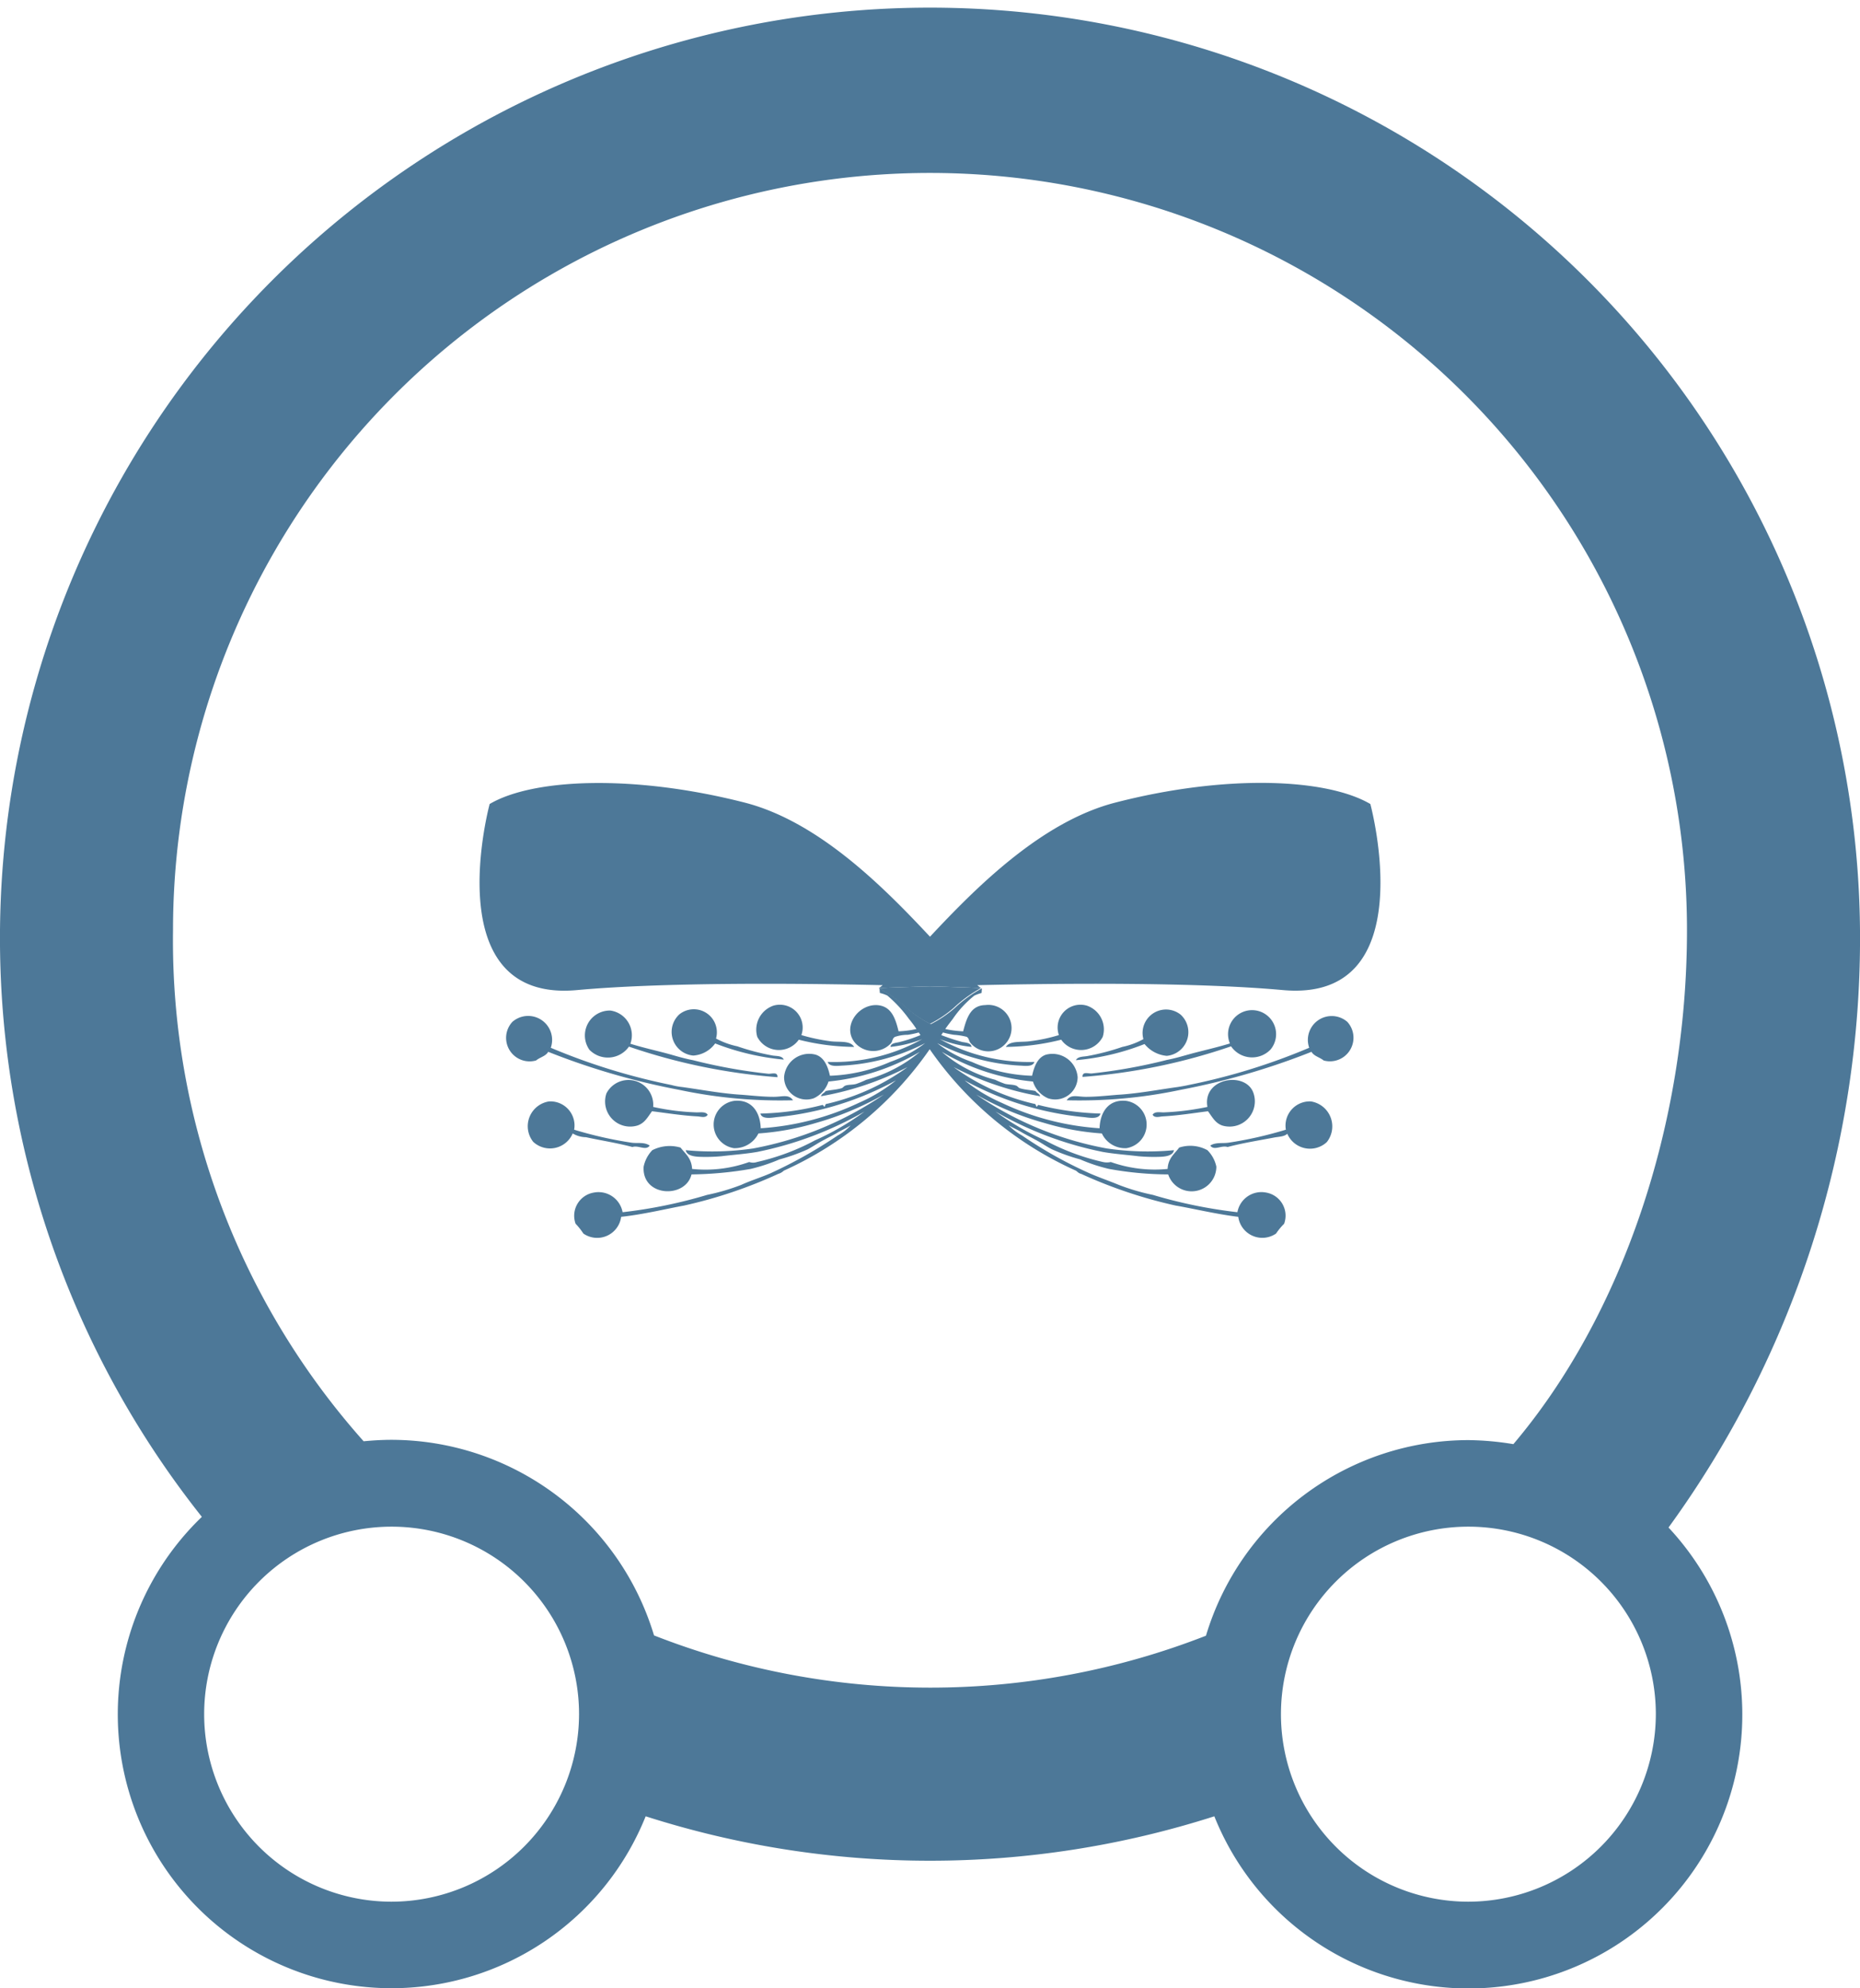 <?xml version="1.0" encoding="utf-8"?>
<svg xmlns="http://www.w3.org/2000/svg" xmlns:xlink="http://www.w3.org/1999/xlink" width="64.5" height="68.92" viewBox="0 0 64.5 68.92"><defs><clipPath id="a"><rect width="64.5" height="68.92" fill="#003e6b"/></clipPath></defs><g opacity="0.697"><g clip-path="url(#a)"><path d="M64.5,32.25A32.251,32.251,0,1,0,7,52.58,9.494,9.494,0,1,0,22.39,62.96a32.335,32.335,0,0,0,19.72,0A9.494,9.494,0,1,0,57.86,52.95a34.729,34.729,0,0,0,6.64-20.7M13.58,65.92a6.5,6.5,0,1,1,6.5-6.5,6.513,6.513,0,0,1-6.5,6.5m37.34,0a6.5,6.5,0,1,1,6.5-6.5,6.513,6.513,0,0,1-6.5,6.5m1.56-15.86a10.052,10.052,0,0,0-1.56-.14,9.51,9.51,0,0,0-9.1,6.78,26.272,26.272,0,0,1-19.14-.01,9.523,9.523,0,0,0-9.1-6.78c-.33,0-.65.02-.97.05A26.093,26.093,0,0,1,6,32.24a26.25,26.25,0,1,1,52.5.01c0,6.74-2.25,13.36-6.02,17.81" fill="#003e6b"/><path d="M32.25,35.49a4.027,4.027,0,0,0,.83-.56,4.506,4.506,0,0,1,.94-.68s-.68-.03-1.77-.06c-1.09.03-1.78.06-1.78.06a4.85,4.85,0,0,1,.95.68,4.027,4.027,0,0,0,.83.56" fill="#003e6b"/><path d="M43.91,41.34a.845.845,0,0,0-1,.68,17.055,17.055,0,0,1-2.93-.6,7.46,7.46,0,0,1-1.19-.35c-.34-.14-.69-.26-1.01-.4a14.854,14.854,0,0,1-2.34-1.31,2,2,0,0,1-.46-.35c.14.08.3.15.45.24s.3.16.46.25c.2.1.39.24.59.34a6.54,6.54,0,0,0,.98.35,5.844,5.844,0,0,0,1,.33,11.756,11.756,0,0,0,2.05.19.857.857,0,0,0,1.67-.27,1.143,1.143,0,0,0-.31-.57,1.236,1.236,0,0,0-.98-.09c-.16.22-.38.36-.4.74a4.558,4.558,0,0,1-1.97-.24.615.615,0,0,1-.27,0,7.934,7.934,0,0,1-2.01-.75,9.474,9.474,0,0,1-1.72-1,12.309,12.309,0,0,0,3.72,1.4c.39.07.83.1,1.24.15a6.039,6.039,0,0,0,.75.02c.25-.01.45-.06.48-.23a9.655,9.655,0,0,1-2.33-.06,11.7,11.7,0,0,1-4.53-1.87,10.244,10.244,0,0,0,2.38.99,9.01,9.01,0,0,0,1.98.36.888.888,0,0,0,.85.51.829.829,0,0,0-.01-1.64c-.6-.06-.9.38-.92.95a9.332,9.332,0,0,1-3.39-.88,5.6,5.6,0,0,1-1.29-.78,10.774,10.774,0,0,0,4.1,1.27c.15.01.56.11.61-.12a9.936,9.936,0,0,1-2.12-.29c-.07-.03-.05.05-.1.05-.02-.05-.02-.1-.09-.1a7.668,7.668,0,0,1-2.78-1.27,10.521,10.521,0,0,0,3,1.01c-.02-.09-.12-.11-.16-.18-.18-.04-.36-.04-.55-.1-.05-.02-.07-.07-.13-.09-.12-.04-.26-.03-.38-.06a3.455,3.455,0,0,1-.34-.14,4.591,4.591,0,0,1-1.85-.97,7.61,7.61,0,0,0,3.16,1.03.94.94,0,0,0,.52.58.778.778,0,0,0,1.03-.73.878.878,0,0,0-1.1-.78c-.27.09-.4.37-.48.73a5.486,5.486,0,0,1-2.09-.48,4.166,4.166,0,0,1-1.2-.65,7.058,7.058,0,0,0,2.9.78c.17.01.42.04.47-.13a6.372,6.372,0,0,1-3.28-.79,4.016,4.016,0,0,0,1.1.27c-.01-.14-.21-.15-.32-.17a6.94,6.94,0,0,1-.73-.24l.06-.09a3.143,3.143,0,0,0,.38.08,2.388,2.388,0,0,1,.44.07c.09.05.07.14.14.22a.805.805,0,1,0,.51-1.32c-.49.01-.64.4-.77.91a3.6,3.6,0,0,1-.62-.08c.08-.12.17-.23.26-.35a3.678,3.678,0,0,1,.75-.81,1.72,1.72,0,0,1,.25-.09c0-.06.01-.11.01-.16a4.506,4.506,0,0,0-.94.68,4.027,4.027,0,0,1-.83.56,4.027,4.027,0,0,1-.83-.56,4.57,4.57,0,0,0-.95-.68c0,.05.01.11.01.16a1.308,1.308,0,0,1,.26.09,4.527,4.527,0,0,1,.75.81,3.948,3.948,0,0,1,.26.35,3.471,3.471,0,0,1-.62.08c-.12-.51-.28-.89-.77-.91-.68-.01-1.21.81-.71,1.34a.84.84,0,0,0,1.22-.02c.06-.08.04-.17.14-.22a1.449,1.449,0,0,1,.44-.07,3.143,3.143,0,0,0,.38-.08l.06.09a5.065,5.065,0,0,1-.72.24c-.11.03-.31.03-.32.17a4.112,4.112,0,0,0,1.1-.27,6.275,6.275,0,0,1-3.28.79c.06.17.31.14.48.13a7.058,7.058,0,0,0,2.9-.78,4.363,4.363,0,0,1-1.21.65,5.679,5.679,0,0,1-2.09.48c-.08-.37-.22-.64-.49-.73a.873.873,0,0,0-1.1.78.774.774,0,0,0,1.03.73.954.954,0,0,0,.51-.58,7.753,7.753,0,0,0,3.17-1.03,4.834,4.834,0,0,1-1.86.97,3.455,3.455,0,0,1-.34.14c-.12.04-.26.02-.38.06-.06.02-.08.07-.13.09-.2.06-.38.06-.56.1-.04.07-.14.09-.16.18a10.521,10.521,0,0,0,3-1.01,7.668,7.668,0,0,1-2.78,1.27c-.07,0-.07.05-.09.1-.06,0-.03-.08-.11-.05a9.339,9.339,0,0,1-2.12.29c.05.23.46.13.61.12a10.78,10.78,0,0,0,4.09-1.27,5.6,5.6,0,0,1-1.29.78,9.333,9.333,0,0,1-3.4.88c-.02-.57-.32-1.01-.92-.95a.829.829,0,0,0-.01,1.64.914.914,0,0,0,.85-.51,9.119,9.119,0,0,0,1.98-.36,10.611,10.611,0,0,0,2.37-.99,11.856,11.856,0,0,1-4.53,1.87,9.737,9.737,0,0,1-2.34.06c.03.17.24.22.48.23a6.039,6.039,0,0,0,.75-.02c.41-.05.85-.08,1.25-.15a12.411,12.411,0,0,0,3.72-1.4,9.145,9.145,0,0,1-1.72,1,7.934,7.934,0,0,1-2.01.75.416.416,0,0,1-.27,0,4.473,4.473,0,0,1-1.98.24c-.02-.38-.24-.53-.4-.74a1.33,1.33,0,0,0-.98.09,1.169,1.169,0,0,0-.3.57c-.07,1.05,1.45,1.12,1.66.27a12.814,12.814,0,0,0,2.05-.19,6.145,6.145,0,0,0,1-.33,6.54,6.54,0,0,0,.98-.35c.2-.11.39-.24.59-.34.16-.09.3-.15.46-.25.14-.08.3-.15.44-.24a1.751,1.751,0,0,1-.45.35,16.091,16.091,0,0,1-2.33,1.31c-.32.14-.68.25-1.01.4a7.46,7.46,0,0,1-1.19.35,16.86,16.86,0,0,1-2.93.6.849.849,0,0,0-1-.68.814.814,0,0,0-.63,1.08,2.241,2.241,0,0,1,.27.34.839.839,0,0,0,1.31-.58c.75-.08,1.58-.28,2.18-.39a16.277,16.277,0,0,0,3.27-1.1.453.453,0,0,0,.19-.11,12.3,12.3,0,0,0,5.06-4.21,12.263,12.263,0,0,0,5.07,4.21c.06.04.09.09.18.11a16.378,16.378,0,0,0,3.28,1.1c.59.1,1.42.3,2.17.39a.841.841,0,0,0,1.31.58,2.3,2.3,0,0,1,.28-.34.812.812,0,0,0-.62-1.08" fill="#003e6b"/><path d="M45.46,38.18a.84.84,0,0,0-.87.98,14.06,14.06,0,0,1-1.99.45c-.21.03-.45-.02-.63.1.13.19.38-.02.6.05.52-.14,1.16-.24,1.62-.33.17-.03.35-.03.45-.13a.857.857,0,0,0,1.37.29.876.876,0,0,0-.55-1.41" fill="#003e6b"/><path d="M39.97,38.64c.06.12.23.07.33.06.57-.03,1.11-.12,1.59-.18.16.22.25.4.48.49a.876.876,0,0,0,1.1-1.11c-.25-.78-1.78-.55-1.6.47a9.152,9.152,0,0,1-1.52.19c-.14,0-.3-.04-.38.08" fill="#003e6b"/><path d="M40.46,36.6a.824.824,0,0,0,.48-1.43.813.813,0,0,0-1.29.85,2.586,2.586,0,0,1-.73.27,8.217,8.217,0,0,1-1.23.32c-.12.02-.32.01-.38.14a8.43,8.43,0,0,0,2.38-.56,1.118,1.118,0,0,0,.77.41" fill="#003e6b"/><path d="M34.88,36.29a8.148,8.148,0,0,0,1.92-.25.844.844,0,0,0,1.44-.1.868.868,0,0,0-.55-1.08.791.791,0,0,0-.97,1.02,5.855,5.855,0,0,1-.98.21c-.32.05-.71-.03-.86.2" fill="#003e6b"/><path d="M44.06,36.38a.833.833,0,1,0-1.41-.21c-.49.15-.96.25-1.43.38-.25.07-.49.14-.75.19a18.623,18.623,0,0,1-2.61.47c-.13.01-.33-.08-.32.12a20.606,20.606,0,0,0,5.15-1.06.886.886,0,0,0,1.37.11" fill="#003e6b"/><path d="M45.4,36.32a21.678,21.678,0,0,1-4.18,1.29c-.13.03-.26.05-.38.07-.66.09-1.38.23-2.09.27-.36.03-.74.07-1.09.07-.31,0-.52-.1-.67.12a16.9,16.9,0,0,0,3.94-.36,24.964,24.964,0,0,0,4.55-1.32c.08.15.29.19.42.3a.817.817,0,0,0,.82-1.34.827.827,0,0,0-1.32.9" fill="#003e6b"/><path d="M21.93,39.76c.21-.07.47.14.6-.05-.19-.13-.42-.07-.63-.1a14.06,14.06,0,0,1-1.99-.45.835.835,0,0,0-.87-.98.869.869,0,0,0-.55,1.4.856.856,0,0,0,1.37-.29.923.923,0,0,0,.46.13c.45.1,1.09.2,1.61.34" fill="#003e6b"/><path d="M21.03,37.9a.87.87,0,0,0,1.09,1.11c.24-.09.33-.27.49-.49.49.06,1.03.15,1.6.18.1.01.27.06.33-.06-.07-.11-.24-.08-.37-.08a8.1,8.1,0,0,1-1.52-.19.86.86,0,0,0-1.62-.47" fill="#003e6b"/><path d="M23.56,35.16a.824.824,0,0,0,.48,1.43,1.02,1.02,0,0,0,.76-.42,8.786,8.786,0,0,0,2.38.56c-.06-.14-.26-.12-.38-.14a8.217,8.217,0,0,1-1.23-.32,2.764,2.764,0,0,1-.74-.27.8.8,0,0,0-1.27-.84" fill="#003e6b"/><path d="M26.82,34.86a.882.882,0,0,0-.56,1.08.844.844,0,0,0,1.44.1,8.08,8.08,0,0,0,1.92.25c-.15-.24-.54-.15-.85-.2a6.479,6.479,0,0,1-.98-.21.791.791,0,0,0-.97-1.02" fill="#003e6b"/><path d="M21.17,35.03a.863.863,0,0,0-.73,1.36.893.893,0,0,0,1.37-.11,20.605,20.605,0,0,0,5.15,1.06c.01-.2-.19-.11-.32-.12a18.623,18.623,0,0,1-2.61-.47c-.26-.05-.51-.12-.75-.19-.46-.13-.94-.23-1.42-.38a.865.865,0,0,0-.69-1.15" fill="#003e6b"/><path d="M18.59,36.76c.13-.11.34-.15.42-.3a24.733,24.733,0,0,0,4.55,1.32,16.852,16.852,0,0,0,3.94.36c-.15-.22-.36-.12-.67-.12-.35,0-.73-.04-1.09-.07-.71-.04-1.43-.18-2.09-.27a2.409,2.409,0,0,1-.37-.07,21.9,21.9,0,0,1-4.18-1.29.831.831,0,0,0-1.33-.9.815.815,0,0,0,.82,1.34" fill="#003e6b"/><path d="M34.02,34.25a1.132,1.132,0,0,1-.13-.1c3.1-.07,7.62-.1,10.6.17,4.9.44,3.03-6.45,3.03-6.45-1.52-.89-5-1.04-8.84-.05-2.57.66-4.85,2.96-6.43,4.65-1.58-1.69-3.85-3.99-6.43-4.65-3.84-.98-7.33-.84-8.84.05,0,0-1.87,6.9,3.03,6.45,2.97-.27,7.5-.24,10.6-.17-.05.04-.09.07-.13.1,0,0,.68-.03,1.78-.06,1.08.03,1.76.06,1.76.06" fill="#003e6b"/></g></g></svg>